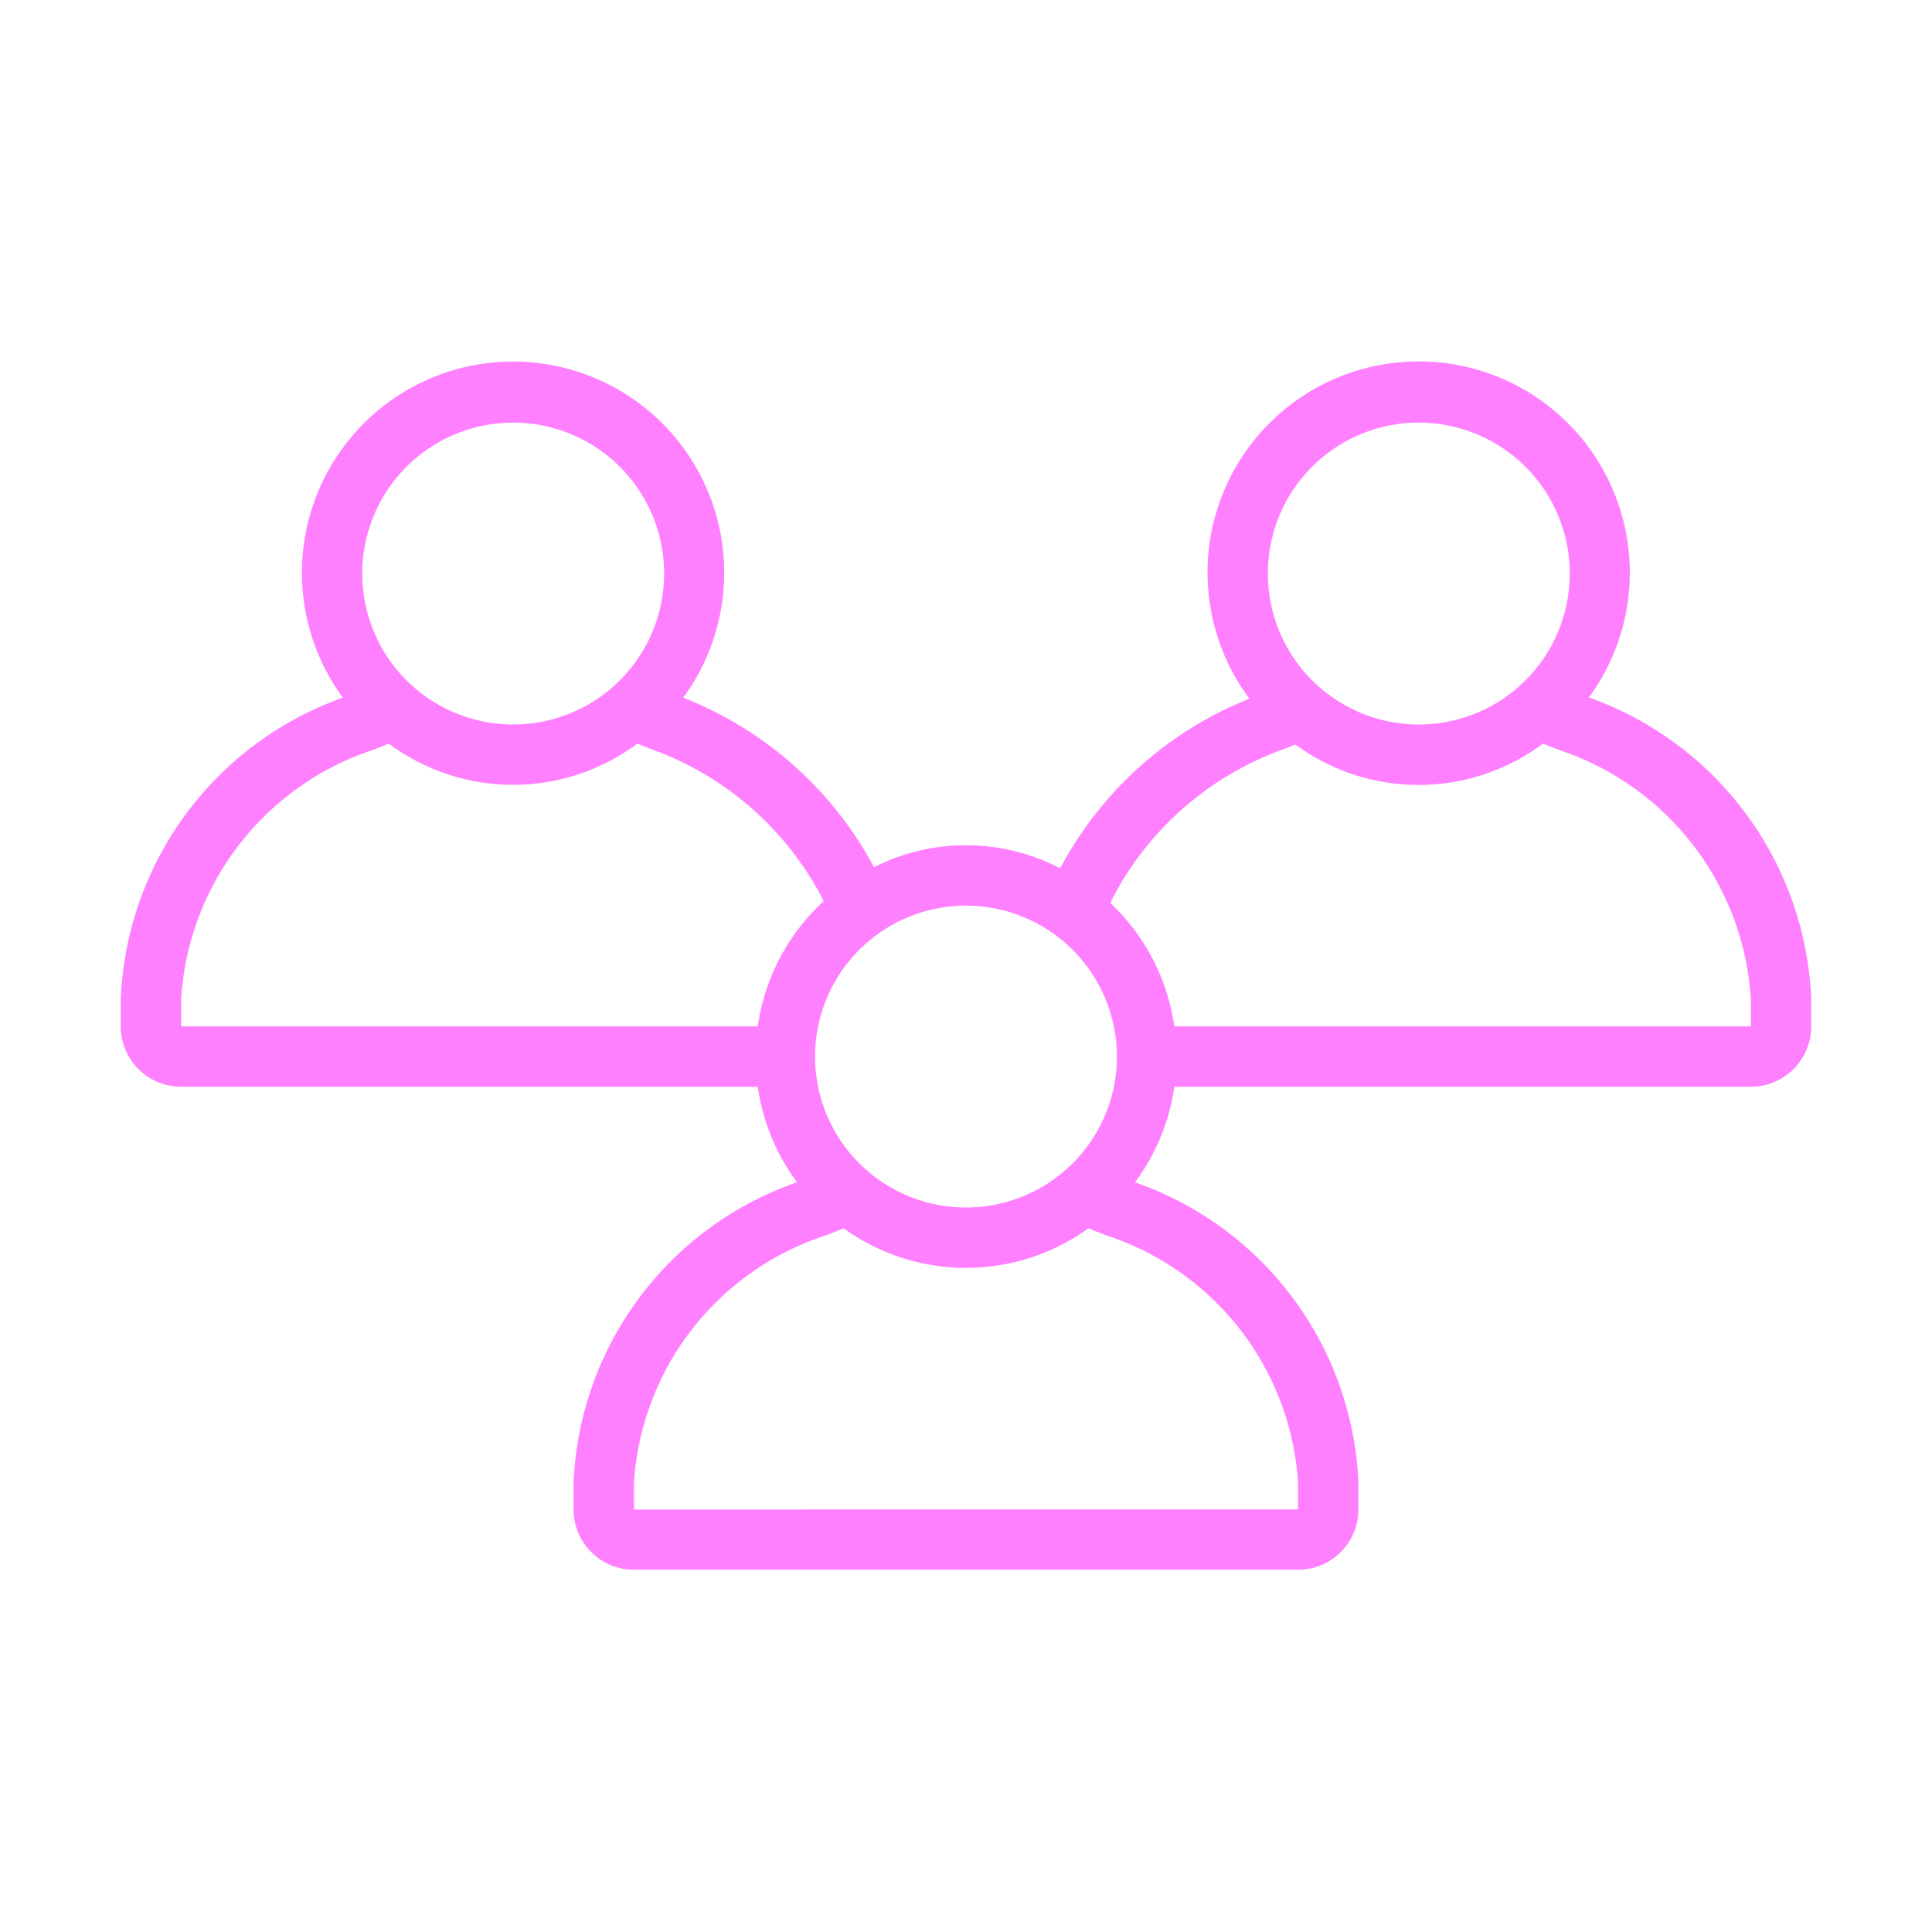 <svg id="Icons" xmlns="http://www.w3.org/2000/svg" viewBox="0 0 32 32"><defs><style>.cls-1{fill:#FF80FF;}</style></defs><path class="cls-1" d="M26.317,11.552a3.497,3.497,0,1,0-5.623.021,6.108,6.108,0,0,0-3.132,2.805l-.002.004a3.378,3.378,0,0,0-3.083-.019,6.125,6.125,0,0,0-3.16-2.808,3.497,3.497,0,1,0-5.638-0A5.538,5.538,0,0,0,2,16.557V17a1.001,1.001,0,0,0,1,1h9.551a3.463,3.463,0,0,0,.651,1.582A5.511,5.511,0,0,0,9.5,24.564v.439A.999.999,0,0,0,10.5,26h11a.999.999,0,0,0,1-.997V24.564a5.511,5.511,0,0,0-3.701-4.981A3.463,3.463,0,0,0,19.45,18H29a1.001,1.001,0,0,0,1-1v-.443A5.54,5.54,0,0,0,26.317,11.552ZM23.5,7A2.5,2.5,0,1,1,21,9.5,2.497,2.497,0,0,1,23.5,7ZM18.5,17.5a2.5,2.5,0,1,1-2.5-2.5A2.503,2.503,0,0,1,18.5,17.5ZM8.5,7A2.5,2.5,0,1,1,6,9.5,2.499,2.499,0,0,1,8.5,7ZM3,16.557a4.645,4.645,0,0,1,3.188-4.14l.252-.1a3.444,3.444,0,0,0,4.117-.001l.254.101a5.162,5.162,0,0,1,2.78,2.407l.051.103A3.473,3.473,0,0,0,12.551,17H3ZM21.5,24.564V25l-11,.003V24.564a4.616,4.616,0,0,1,3.188-4.106l.286-.113a3.461,3.461,0,0,0,4.053 0l.286.113A4.616,4.616,0,0,1,21.5,24.564ZM29,17H19.45a3.476,3.476,0,0,0-1.059-2.044l.065-.131a5.156,5.156,0,0,1,2.779-2.407l.22-.087a3.444,3.444,0,0,0,4.101-.014l.255.101A4.645,4.645,0,0,1,29,16.557Z"/></svg>
